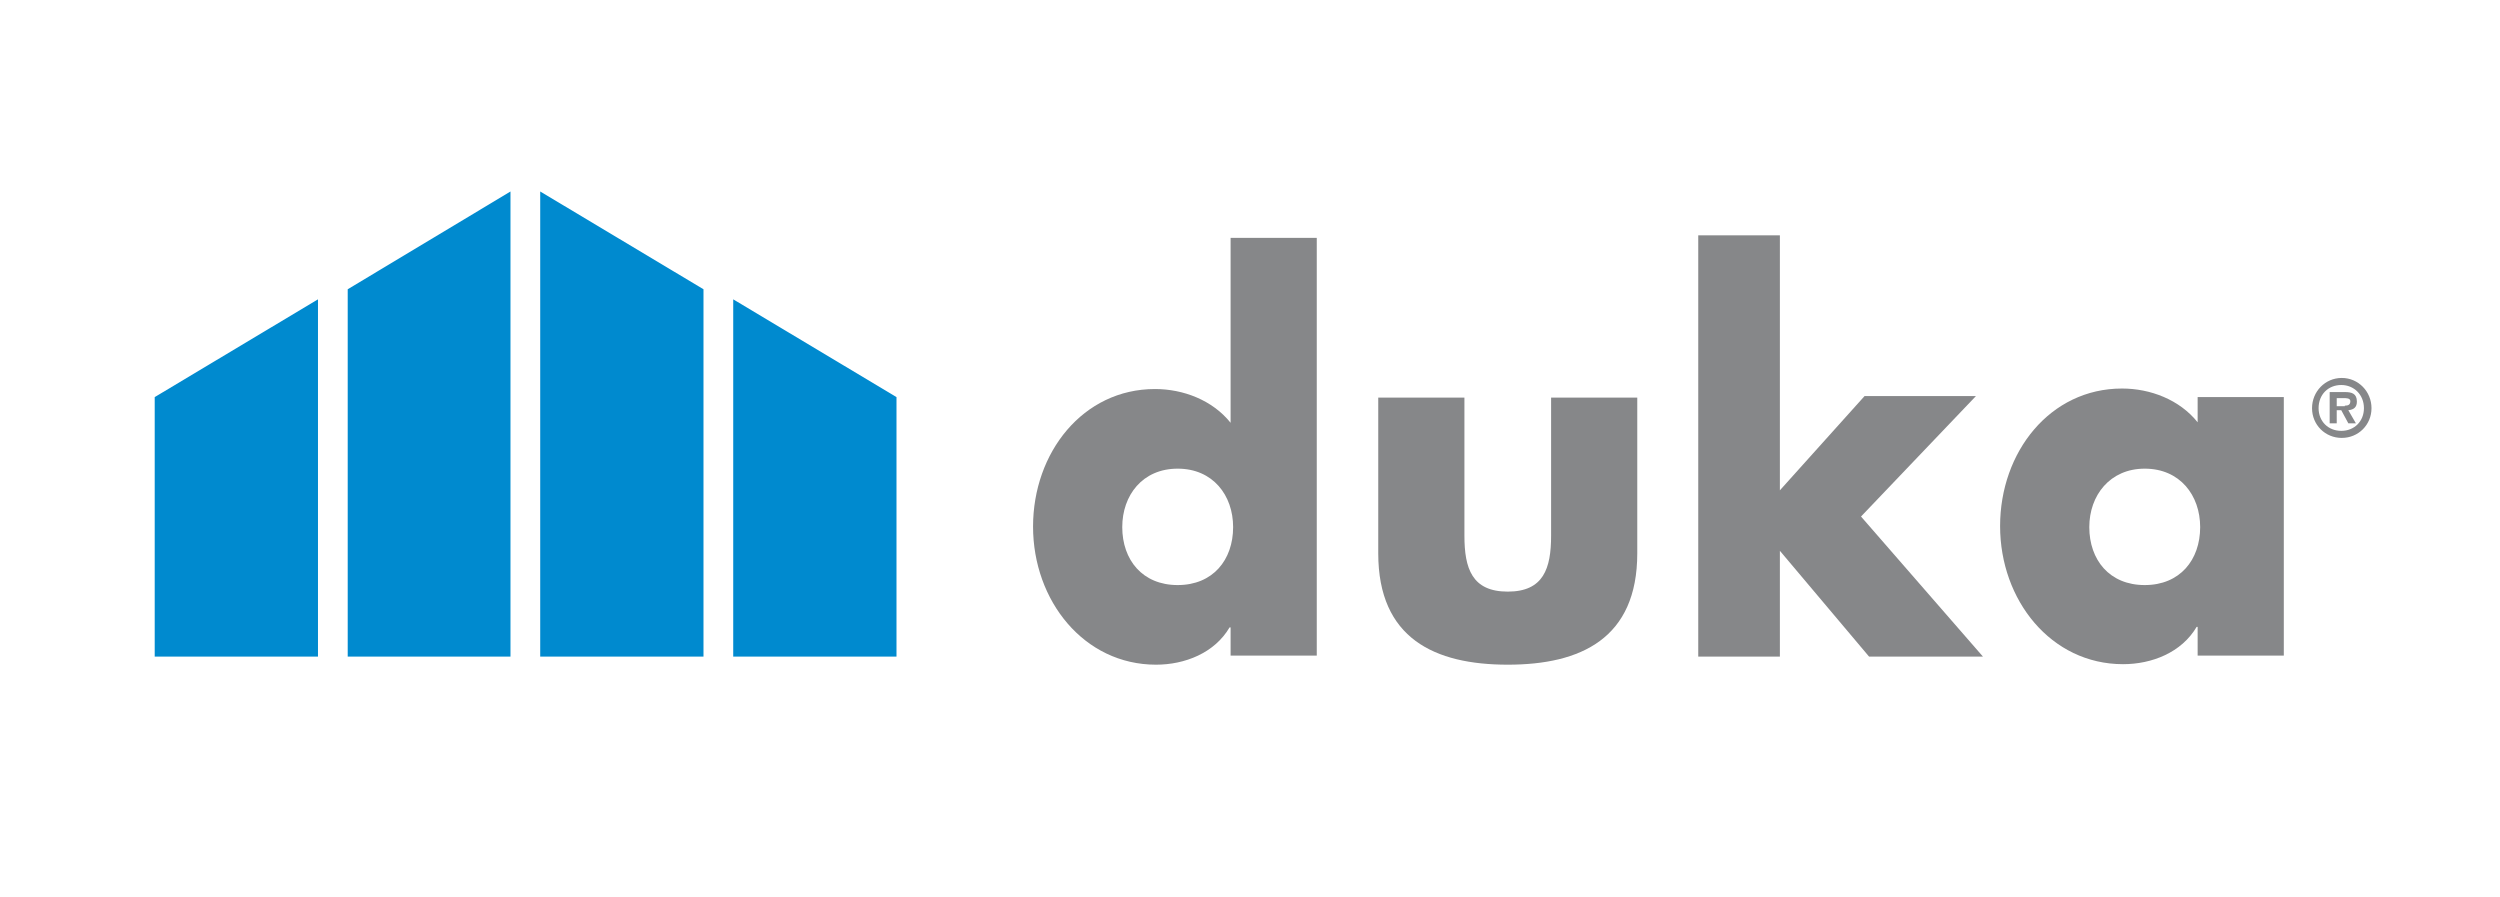 <?xml version="1.0" encoding="utf-8"?>
<!-- Generator: Adobe Illustrator 21.1.0, SVG Export Plug-In . SVG Version: 6.00 Build 0)  -->
<svg version="1.1" id="Layer_1" xmlns="http://www.w3.org/2000/svg" xmlns:xlink="http://www.w3.org/1999/xlink" x="0px" y="0px"
	 viewBox="0 0 496.1 178" style="enable-background:new 0 0 496.1 178;" xml:space="preserve">
<style type="text/css">
	.st0{fill:#868789;}
	.st1{fill:#008ACF;}
</style>
<g>
	<g>
		<path class="st0" d="M222.7,104.6c0,6.5,4,11.5,11,11.5c7,0,11-5,11-11.5c0-6.3-4-11.6-11-11.6C226.7,93,222.7,98.3,222.7,104.6
			 M244.1,124.5H244c-3,5.1-8.9,7.4-14.6,7.4c-14.3,0-24.4-12.7-24.4-27.4c0-14.7,9.9-27.3,24.2-27.3c5.6,0,11.4,2.2,15,6.7V47.2
			h17.1v82.9h-17.1V124.5z"/>
	</g>
	<polygon class="st0" points="353.2,97.3 370,78.6 392.1,78.6 369.3,102.5 393.5,130.3 370.9,130.3 353.2,109.3 353.2,130.3 
		337,130.3 337,46.7 353.2,46.7 	"/>
	<g>
		<path class="st0" d="M414.6,104.6c0,6.5,4,11.5,11,11.5c7,0,11-5,11-11.5c0-6.3-4-11.6-11-11.6C418.7,93,414.6,98.3,414.6,104.6
			 M453.2,130.1h-17.1v-5.7h-0.2c-3,5.1-8.9,7.4-14.6,7.4c-14.3,0-24.4-12.7-24.4-27.4c0-14.7,9.9-27.3,24.2-27.3
			c5.6,0,11.4,2.2,15,6.7v-5h17.1V130.1z"/>
		<path class="st0" d="M290.6,78.9v27.4c0,6.5,1.5,11.1,8.6,11.1c7.1,0,8.6-4.6,8.6-11.1V78.9h17.1v30.9c0,16.9-11.2,22.1-25.7,22.1
			c-14.5,0-25.7-5.2-25.7-22.1V78.9H290.6z"/>
	</g>
	<polygon class="st1" points="139.6,130.3 139.6,57.4 107.2,38 107.2,130.3 	"/>
	<polygon class="st1" points="177.9,130.3 177.9,78.8 145.5,59.4 145.5,130.3 	"/>
	<polygon class="st1" points="69,130.3 69,57.4 101.3,38 101.3,130.3 	"/>
	<polygon class="st1" points="30.7,130.3 30.7,78.8 63.1,59.4 63.1,130.3 	"/>
	<g>
		<path class="st0" d="M465.3,80.5c0.7,0,1.1-0.2,1.1-0.9c0-0.6-0.8-0.6-1.4-0.6h-1.3v1.6H465.3z M467.5,84H466l-1.4-2.6h-0.9V84
			h-1.4v-6.2h3c1.4,0,2.4,0.3,2.4,1.9c0,1.1-0.6,1.6-1.7,1.7L467.5,84z M469.1,81c0-2.7-2-4.6-4.5-4.6c-2.6,0-4.5,1.9-4.5,4.6
			c0,2.6,1.9,4.5,4.5,4.5C467.2,85.5,469.1,83.6,469.1,81 M458.8,81c0-3.3,2.6-6,5.9-6c3.3,0,5.9,2.7,5.9,6c0,3.3-2.6,5.9-5.9,5.9
			C461.4,86.9,458.8,84.3,458.8,81"/>
	</g>
</g>
</svg>
